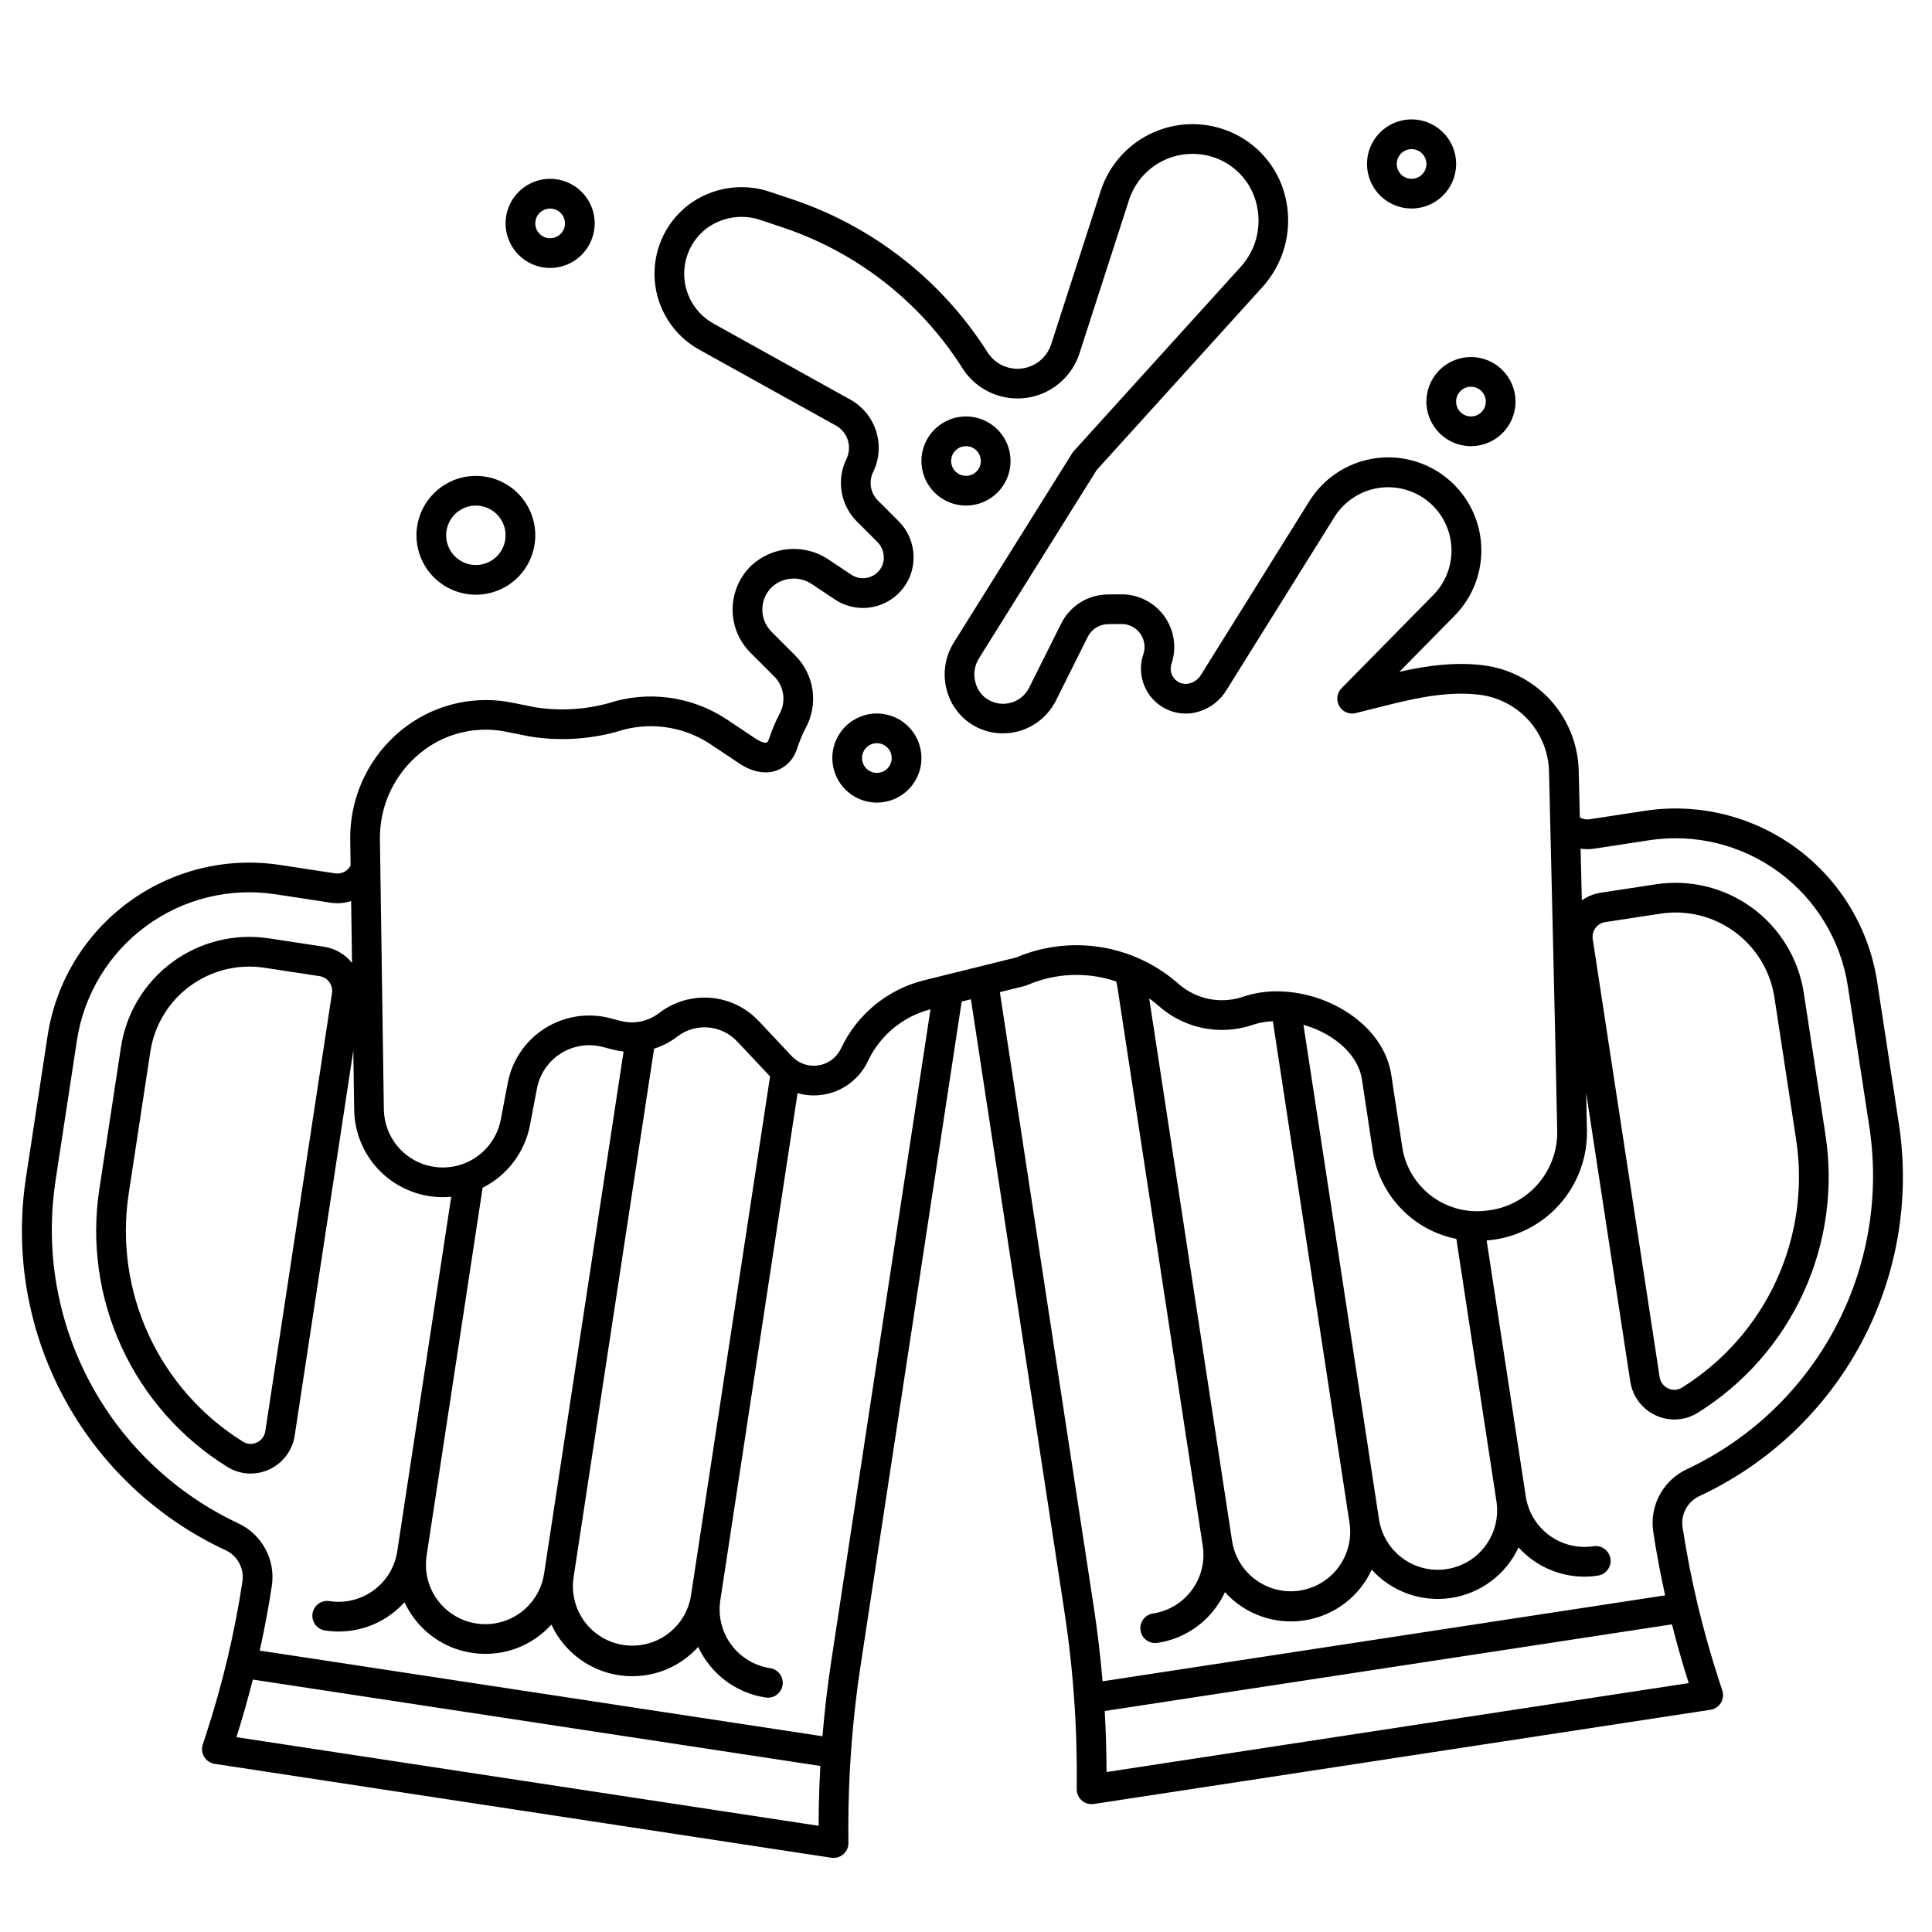<?xml version="1.0" encoding="UTF-8"?>
<!-- Uploaded to: SVG Repo, www.svgrepo.com, Generator: SVG Repo Mixer Tools -->
<svg fill="#000000" width="800px" height="800px" version="1.1" viewBox="144 144 512 512" xmlns="http://www.w3.org/2000/svg">
 <g>
  <path d="m203.68 554.77c3.223 1.449 5.086 4.867 4.562 8.363-1.039 6.867-2.387 13.777-4 20.547-1.609 6.75-3.523 13.531-5.688 20.152l-0.816 2.488-0.004 0.004c-0.359 1.098-0.219 2.301 0.391 3.285 0.605 0.988 1.617 1.656 2.758 1.828l163.43 24.887c0.195 0.031 0.395 0.043 0.59 0.043 1.055 0 2.066-0.422 2.805-1.172 0.738-0.75 1.148-1.766 1.133-2.816-0.02-1.352-0.031-2.699-0.031-4.047l0.004-0.004c0-14.363 1.086-28.707 3.246-42.91l26.793-176 2.445-0.605 24.797 162.36v0.004c2.371 15.535 3.457 31.242 3.246 46.957-0.016 1.156 0.477 2.262 1.352 3.023 0.871 0.758 2.035 1.094 3.18 0.918l163.41-24.965v0.004c1.145-0.176 2.152-0.844 2.758-1.828 0.609-0.988 0.75-2.191 0.391-3.289l-0.816-2.488c-4.344-13.277-7.594-26.887-9.707-40.695-0.551-3.504 1.32-6.941 4.562-8.387 18.277-8.539 33.301-22.773 42.809-40.566 9.508-17.797 12.988-38.195 9.926-58.137l-5.738-37.57c-2.164-14.176-9.871-26.906-21.426-35.398-11.555-8.488-26.008-12.043-40.18-9.875l-14.641 2.242c-0.879 0.133-1.777-0.039-2.547-0.484-0.105-4.43-0.203-8.535-0.297-12.164h0.004c-0.109-6.738-2.574-13.223-6.965-18.336-4.391-5.109-10.43-8.523-17.074-9.648-7.898-1.266-16.09-0.113-23.473 1.527 4.84-4.922 10.512-10.684 14.562-14.793 4.941-4.984 7.519-11.84 7.098-18.844s-3.812-13.496-9.312-17.852c-5.504-4.356-12.602-6.16-19.516-4.961-6.914 1.199-12.992 5.285-16.707 11.238l-28.695 45.996h-0.004c-0.762 1.301-2.07 2.184-3.559 2.406-1.367 0.172-2.723-0.371-3.586-1.445-0.891-1.094-1.145-2.57-0.676-3.902 1.426-4.277 0.691-8.984-1.965-12.633-2.66-3.644-6.918-5.777-11.43-5.731l-3.531 0.039v0.004c-5.231 0.043-9.992 3.023-12.32 7.703l-8.492 16.992c-1.727 3.484-5.781 5.129-9.445 3.84-2.168-0.73-3.867-2.434-4.602-4.598-0.844-2.336-0.562-4.93 0.758-7.035l31.184-49.879 43.984-48.547c5.527-6.141 7.852-14.52 6.277-22.629-1.477-7.848-6.609-14.527-13.816-17.973-6.652-3.191-14.359-3.356-21.141-0.445-6.781 2.914-11.973 8.613-14.242 15.633l-13.023 40.324c-1.027 3.566-4.055 6.191-7.727 6.707-3.676 0.516-7.309-1.18-9.273-4.328l-0.207-0.328c-12.066-18.84-30.203-33-51.41-40.129l-5.84-1.957c-7.434-2.582-15.672-1.262-21.922 3.523-6.082 4.746-9.375 12.223-8.777 19.914 0.602 7.688 5.016 14.566 11.758 18.312l36.434 20.242h0.004c3.051 1.832 4.16 5.719 2.535 8.891-1.277 2.691-1.691 5.711-1.188 8.648s1.906 5.648 4.012 7.758l5.375 5.375c1.668 1.609 2.215 4.059 1.395 6.231-0.637 1.539-1.926 2.715-3.519 3.203-1.594 0.484-3.324 0.23-4.711-0.691l-6.004-3.996 0.004-0.004c-3.074-2.078-6.758-3.059-10.457-2.789-3.703 0.27-7.203 1.777-9.945 4.277-3.172 3-5 7.156-5.059 11.527-0.062 4.367 1.645 8.57 4.734 11.66l6.312 6.312c2.609 2.625 3.176 6.66 1.387 9.902-1.062 2.019-1.957 4.121-2.672 6.285l-0.18 0.504c-0.078 0.211-0.285 0.715-0.562 0.805-0.34 0.109-1.32 0.027-2.844-0.988l-7.91-5.273c-9.254-6.059-20.762-7.582-31.273-4.133-6.269 1.688-12.824 2.051-19.242 1.062l-6.359-1.273c-0.965-0.195-1.977-0.348-3.004-0.461v0.004c-10.109-1.078-20.199 2.234-27.703 9.098-7.793 7.09-12.168 17.184-12.02 27.715l0.098 6.82c-0.77 1.504-2.41 2.348-4.082 2.098l-14.652-2.234c-14.172-2.156-28.621 1.406-40.164 9.902-11.547 8.496-19.246 21.23-21.406 35.402l-5.727 37.57c-3.051 19.945 0.445 40.344 9.965 58.133 9.52 17.793 24.547 32.02 42.832 40.551zm157.26 73.086-154.29-23.492c1.605-5.035 3.051-10.148 4.352-15.262l150.4 22.898c-0.293 5.289-0.445 10.574-0.457 15.855zm230.58-37.816-154.27 23.566c-0.012-5.387-0.176-10.777-0.492-16.172l150.33-22.965c1.32 5.238 2.801 10.43 4.438 15.566zm-26.961-146.39c-0.062-3.125-0.133-6.488-0.207-10.012l11.688 76.496c0.883 5.769 5.84 10.039 11.68 10.051 2.18 0 4.316-0.613 6.164-1.766 12.25-7.617 21.988-18.664 28.012-31.77 6.023-13.105 8.062-27.691 5.867-41.945l-5.738-37.566h-0.004c-1.375-9.012-6.277-17.109-13.625-22.512-7.348-5.398-16.539-7.656-25.551-6.281l-14.648 2.238h-0.004c-1.797 0.277-3.508 0.969-4.992 2.019-0.109-4.723-0.219-9.32-0.324-13.707 1.176 0.184 2.367 0.191 3.543 0.016l14.641-2.242h0.004c12.109-1.852 24.457 1.188 34.328 8.441 9.871 7.254 16.453 18.133 18.305 30.238l5.738 37.57c2.727 18.254-0.496 36.898-9.191 53.176-8.695 16.277-22.402 29.324-39.086 37.203-3.117 1.422-5.688 3.824-7.316 6.836-1.629 3.016-2.227 6.481-1.707 9.867 0.859 5.617 1.906 11.211 3.144 16.785l-149.09 22.777c-0.555-6.555-1.324-13.078-2.309-19.566l-24.906-163.07 6.543-1.621c0.219-0.055 0.43-0.125 0.637-0.215 7.484-3.258 15.914-3.613 23.648-0.996 0.148 0.566 0.266 1.137 0.355 1.711l22.582 147.85h0.004c0.629 4.129-0.402 8.34-2.875 11.703-2.477 3.363-6.184 5.609-10.312 6.238-2.039 0.305-3.496 2.129-3.344 4.188 0.156 2.055 1.871 3.644 3.934 3.641 0.199 0 0.398-0.016 0.598-0.047 6.199-0.926 11.77-4.297 15.465-9.355 0.938-1.277 1.746-2.644 2.414-4.078 5.312 5.871 13.223 8.684 21.051 7.484s14.535-6.25 17.844-13.445c5.316 5.863 13.211 8.672 21.035 7.488 7.824-1.188 14.531-6.211 17.871-13.383 1.059 1.16 2.231 2.215 3.5 3.148 4.035 2.981 8.918 4.59 13.934 4.59 1.215 0 2.422-0.094 3.621-0.277 2.148-0.328 3.629-2.336 3.301-4.484-0.328-2.148-2.336-3.629-4.484-3.301-4.129 0.633-8.34-0.402-11.707-2.875-3.367-2.473-5.613-6.18-6.242-10.309l-10.371-67.844 0.484-0.043h-0.004c7.211-0.66 13.906-4.019 18.746-9.406 4.84-5.383 7.469-12.398 7.359-19.637zm4.82-55.281 14.648-2.238 0.004-0.004c1.344-0.203 2.699-0.309 4.059-0.309 6.328 0.016 12.441 2.293 17.234 6.422 4.797 4.125 7.957 9.832 8.914 16.086l5.738 37.566c1.965 12.73 0.145 25.762-5.234 37.465-5.379 11.707-14.078 21.574-25.02 28.379-1.094 0.688-2.465 0.77-3.633 0.215-1.219-0.547-2.074-1.68-2.269-3.008l-17.73-116.09c-0.328-2.152 1.148-4.156 3.297-4.488zm-67.727 159.34c0.801 5.535-1.398 11.082-5.777 14.566-4.375 3.484-10.27 4.383-15.488 2.363-5.219-2.019-8.973-6.652-9.859-12.176l-21.977-143.87c0.789 0.57 1.559 1.164 2.297 1.809l0.41 0.355c6.715 5.832 16 7.703 24.449 4.934l0.461-0.152 0.004-0.004c1.668-0.535 3.398-0.84 5.148-0.906zm-12.219-132.11c2.418 0.672 4.731 1.676 6.871 2.984 4.898 3.008 7.965 7.102 8.633 11.531l2.891 19.062c0.867 5.664 3.453 10.922 7.41 15.059 3.957 4.141 9.094 6.961 14.711 8.082l10.609 69.445c0.668 4.144-0.348 8.383-2.82 11.777-2.469 3.391-6.195 5.656-10.344 6.289-4.152 0.637-8.383-0.414-11.754-2.914s-5.606-6.242-6.207-10.398zm-235.3-70.961c5.812-5.387 13.676-7.977 21.551-7.098 0.797 0.086 1.574 0.207 2.316 0.355l6.359 1.27v0.004c7.719 1.246 15.613 0.812 23.148-1.273 8.238-2.727 17.273-1.559 24.547 3.176l7.91 5.273c3.305 2.203 6.742 2.883 9.676 1.914l-0.004 0.004c2.613-0.906 4.648-2.981 5.504-5.609l0.184-0.512c0.578-1.762 1.293-3.473 2.141-5.117 1.699-3.078 2.356-6.621 1.867-10.102-0.484-3.477-2.09-6.707-4.566-9.195l-6.312-6.312v-0.004c-1.586-1.582-2.461-3.742-2.43-5.984s0.969-4.375 2.602-5.914c2.965-2.648 7.356-2.918 10.625-0.66l5.996 4h0.004c3.344 2.231 7.508 2.844 11.355 1.676 3.844-1.168 6.965-3.996 8.504-7.711 2.078-5.109 0.855-10.973-3.094-14.824l-5.375-5.375c-1.961-1.965-2.473-4.945-1.281-7.453 1.645-3.336 1.957-7.172 0.875-10.727-1.082-3.559-3.473-6.574-6.695-8.43l-36.441-20.25c-4.434-2.461-7.336-6.984-7.734-12.039-0.395-5.055 1.77-9.973 5.766-13.098 4.172-3.156 9.652-4.004 14.582-2.262l5.84 1.957h0.004c19.5 6.555 36.18 19.57 47.273 36.898l0.211 0.328c2.367 3.75 6.086 6.449 10.387 7.531 4.301 1.082 8.855 0.469 12.715-1.715 3.859-2.184 6.734-5.769 8.023-10.012l13.027-40.324c1.57-4.859 5.164-8.805 9.852-10.816 4.691-2.016 10.027-1.906 14.629 0.301 4.961 2.383 8.488 6.984 9.496 12.395 1.145 5.672-0.484 11.551-4.387 15.828l-44.211 48.805c-0.156 0.172-0.297 0.359-0.422 0.559l-31.367 50.168v-0.004c-2.602 4.144-3.152 9.254-1.496 13.855 1.551 4.426 5.047 7.894 9.488 9.406 3.574 1.207 7.461 1.086 10.953-0.344 3.492-1.426 6.352-4.066 8.059-7.43l8.484-16.984c1.016-2.039 3.09-3.336 5.367-3.356l3.531-0.039v-0.004c1.965-0.02 3.82 0.91 4.981 2.5 1.156 1.59 1.477 3.641 0.855 5.504-1.316 3.856-0.566 8.117 1.984 11.293 2.555 3.176 6.555 4.824 10.602 4.367 3.887-0.492 7.34-2.723 9.383-6.062l28.695-45.996h0.004c2.539-4.035 6.676-6.801 11.375-7.606s9.523 0.426 13.258 3.391c3.738 2.961 6.039 7.375 6.328 12.133 0.289 4.762-1.457 9.422-4.809 12.812-8.555 8.676-24.305 24.699-24.305 24.699-1.234 1.258-1.484 3.184-0.609 4.715s2.66 2.289 4.371 1.863l9.266-2.316c7.629-1.906 16.504-3.684 24.543-2.394h0.004c4.828 0.832 9.215 3.328 12.395 7.059 3.18 3.727 4.957 8.449 5.019 13.352 0.578 23.91 1.625 68.059 2.172 95.133 0.074 5.246-1.836 10.328-5.344 14.23-3.512 3.902-8.367 6.332-13.594 6.809l-0.574 0.051c-5.07 0.457-10.125-1.039-14.129-4.18-4.004-3.141-6.664-7.688-7.43-12.719l-2.891-19.066c-1.023-6.762-5.394-12.82-12.301-17.062h0.004c-5.418-3.328-11.641-5.113-18-5.164-2.961-0.016-5.906 0.438-8.727 1.348l-0.461 0.152c-5.809 1.902-12.191 0.617-16.809-3.391l-0.41-0.359c-3.356-2.91-7.164-5.246-11.277-6.918-0.188-0.098-0.387-0.18-0.59-0.246-9.945-3.894-21.02-3.734-30.848 0.445l-24.344 6.027c-9.719 2.387-17.836 9.039-22.09 18.094-1.121 2.387-3.356 4.062-5.965 4.477-2.606 0.41-5.246-0.492-7.055-2.418l-8.742-9.305v0.004c-3.348-3.582-7.914-5.789-12.801-6.188-4.887-0.395-9.75 1.043-13.633 4.035-2.898 2.238-6.672 3.008-10.215 2.082l-2.82-0.73c-5.879-1.52-12.125-0.535-17.254 2.715-5.129 3.25-8.684 8.48-9.82 14.445l-1.848 9.707c-0.977 5.117-4.434 9.414-9.227 11.457-4.793 2.043-10.285 1.566-14.652-1.273-4.367-2.844-7.031-7.672-7.109-12.879l-1.043-71.574h0.004c-0.117-8.277 3.324-16.207 9.445-21.777zm41.836 217.59 21.371-140.32c2.215-0.695 4.289-1.777 6.133-3.191 4.844-3.734 11.73-3.172 15.906 1.293l8.695 9.25-20.977 137.71c-0.922 5.492-4.672 10.094-9.871 12.094-5.199 2.004-11.07 1.109-15.434-2.348-4.367-3.461-6.582-8.969-5.824-14.488zm-7.781-1.18c-0.848 5.562-4.594 10.25-9.836 12.297-5.238 2.047-11.176 1.145-15.566-2.371-4.394-3.512-6.578-9.105-5.734-14.668l14.848-97.539h0.004c6.539-3.281 11.176-9.418 12.547-16.605l1.848-9.707h0.004c0.727-3.828 3.008-7.184 6.301-9.27 3.289-2.086 7.297-2.715 11.07-1.742l2.82 0.73h0.004c0.906 0.23 1.828 0.398 2.758 0.504zm-129.53-103.78 5.727-37.57h0.004c1.844-12.109 8.422-22.988 18.285-30.246 9.867-7.262 22.211-10.305 34.32-8.461l14.652 2.234c1.812 0.277 3.664 0.121 5.406-0.445l0.238 16.406c-1.844-2.316-4.492-3.848-7.418-4.289l-14.648-2.231h-0.004c-9.012-1.363-18.195 0.906-25.539 6.309s-12.242 13.492-13.625 22.504l-5.719 37.566c-2.188 14.258-0.141 28.844 5.887 41.945 6.031 13.105 15.773 24.148 28.027 31.758 3.344 2.078 7.508 2.332 11.082 0.676 3.621-1.66 6.16-5.031 6.758-8.973l15.539-102.05 0.227 15.699 0.004 0.004c0.094 6.559 2.926 12.777 7.809 17.156 4.887 4.379 11.375 6.516 17.906 5.898l-14.305 93.961c-0.625 4.129-2.867 7.84-6.234 10.312-3.363 2.477-7.574 3.512-11.703 2.879-1.035-0.168-2.094 0.086-2.945 0.703-0.848 0.621-1.414 1.551-1.57 2.59-0.16 1.035 0.102 2.094 0.727 2.938s1.562 1.402 2.602 1.551c1.195 0.184 2.406 0.277 3.617 0.277 5.016 0 9.902-1.613 13.934-4.598 1.266-0.934 2.438-1.988 3.496-3.148 0.664 1.422 1.469 2.777 2.402 4.043 3.699 5.055 9.27 8.422 15.465 9.348 1.199 0.184 2.406 0.273 3.617 0.273 5.019 0 9.906-1.609 13.938-4.594 1.27-0.938 2.445-1.996 3.504-3.16 3.328 7.176 10.031 12.211 17.852 13.402 1.195 0.184 2.406 0.277 3.617 0.277 5.016 0 9.902-1.613 13.934-4.598 1.27-0.934 2.445-1.992 3.508-3.16 3.332 7.18 10.035 12.211 17.859 13.406 0.199 0.027 0.398 0.043 0.598 0.043 2.062 0.008 3.777-1.582 3.934-3.637 0.156-2.059-1.305-3.887-3.344-4.191-4.125-0.629-7.832-2.875-10.309-6.234-2.473-3.363-3.516-7.566-2.891-11.695l20.477-134.45h-0.004c3.609 1.023 7.465 0.734 10.875-0.82 3.414-1.555 6.164-4.269 7.766-7.66 3.203-6.824 9.289-11.859 16.59-13.738l-26.301 172.76c-1.004 6.582-1.77 13.223-2.324 19.883l-149.13-22.703c1.254-5.664 2.332-11.395 3.195-17.098 0.523-3.383-0.078-6.848-1.703-9.859-1.629-3.012-4.199-5.41-7.316-6.828-16.691-7.875-30.406-20.914-39.113-37.188-8.707-16.277-11.941-34.922-9.227-53.18zm73.328-50.105-17.676 116.11c-0.191 1.324-1.047 2.461-2.269 3.008-1.168 0.559-2.539 0.477-3.633-0.211-10.941-6.801-19.645-16.664-25.031-28.367-5.383-11.703-7.211-24.73-5.254-37.465l5.719-37.566c1.062-6.949 4.84-13.191 10.504-17.355 5.66-4.164 12.742-5.914 19.691-4.859l14.648 2.231h0.004c2.148 0.328 3.621 2.336 3.297 4.484z"/>
  <path d="m254.37 285.86c0 4.176 1.656 8.18 4.609 11.133 2.953 2.953 6.957 4.609 11.133 4.609s8.18-1.656 11.133-4.609c2.953-2.953 4.613-6.957 4.613-11.133s-1.66-8.18-4.613-11.133c-2.953-2.953-6.957-4.613-11.133-4.613-4.172 0.004-8.176 1.668-11.125 4.617-2.953 2.953-4.613 6.953-4.617 11.129zm23.617 0h-0.004c0 3.184-1.918 6.055-4.859 7.273-2.941 1.215-6.324 0.543-8.578-1.707-2.25-2.254-2.926-5.637-1.707-8.582 1.219-2.941 4.09-4.859 7.273-4.859 4.348 0.008 7.867 3.527 7.871 7.875z"/>
  <path d="m529.89 187.45c0-4.773-2.875-9.082-7.289-10.91-4.414-1.824-9.492-0.816-12.867 2.562-3.379 3.375-4.387 8.453-2.562 12.867 1.828 4.414 6.137 7.289 10.91 7.289 6.519-0.008 11.801-5.289 11.809-11.809zm-11.809 3.938c-1.59 0-3.027-0.961-3.637-2.43-0.609-1.473-0.27-3.164 0.855-4.289s2.816-1.465 4.289-0.855c1.469 0.609 2.43 2.047 2.43 3.637 0 1.043-0.414 2.047-1.152 2.785s-1.742 1.152-2.785 1.152z"/>
  <path d="m533.82 262.24c4.773 0 9.082-2.879 10.906-7.289 1.828-4.414 0.82-9.492-2.559-12.867-3.375-3.379-8.457-4.391-12.867-2.562-4.414 1.828-7.289 6.133-7.289 10.91 0.008 6.519 5.289 11.801 11.809 11.809zm0-15.742v-0.004c1.59 0 3.027 0.961 3.637 2.43 0.609 1.473 0.27 3.164-0.855 4.293-1.125 1.125-2.816 1.461-4.289 0.852-1.469-0.609-2.43-2.043-2.43-3.637 0-2.172 1.762-3.938 3.938-3.938z"/>
  <path d="m301.6 203.2c0-4.777-2.875-9.082-7.289-10.91-4.41-1.828-9.492-0.816-12.867 2.559-3.379 3.379-4.387 8.457-2.559 12.867 1.824 4.414 6.133 7.293 10.906 7.293 6.519-0.008 11.801-5.293 11.809-11.809zm-15.742 0c0-1.594 0.957-3.027 2.43-3.637 1.469-0.609 3.164-0.273 4.289 0.852s1.461 2.82 0.852 4.289c-0.609 1.473-2.043 2.43-3.637 2.43-2.172 0-3.934-1.762-3.934-3.934z"/>
  <path d="m376.38 356.7c4.777 0 9.082-2.879 10.91-7.289 1.828-4.414 0.816-9.492-2.562-12.871-3.375-3.375-8.453-4.387-12.867-2.559-4.41 1.828-7.289 6.133-7.289 10.91 0.008 6.519 5.289 11.801 11.809 11.809zm0-15.742v-0.004c1.59 0 3.027 0.961 3.637 2.43 0.609 1.473 0.273 3.164-0.855 4.289-1.125 1.129-2.816 1.465-4.289 0.855-1.469-0.609-2.43-2.047-2.43-3.637 0-2.176 1.762-3.938 3.938-3.938z"/>
  <path d="m400 277.98c4.773 0 9.078-2.875 10.906-7.289 1.828-4.41 0.82-9.488-2.559-12.867-3.375-3.375-8.457-4.387-12.867-2.559-4.414 1.828-7.289 6.133-7.289 10.91 0.008 6.516 5.289 11.801 11.809 11.805zm0-15.742c1.59 0 3.027 0.957 3.637 2.43 0.605 1.469 0.27 3.164-0.855 4.289s-2.816 1.461-4.289 0.852c-1.473-0.605-2.43-2.043-2.43-3.633 0-2.176 1.762-3.938 3.938-3.938z"/>
 </g>
</svg>